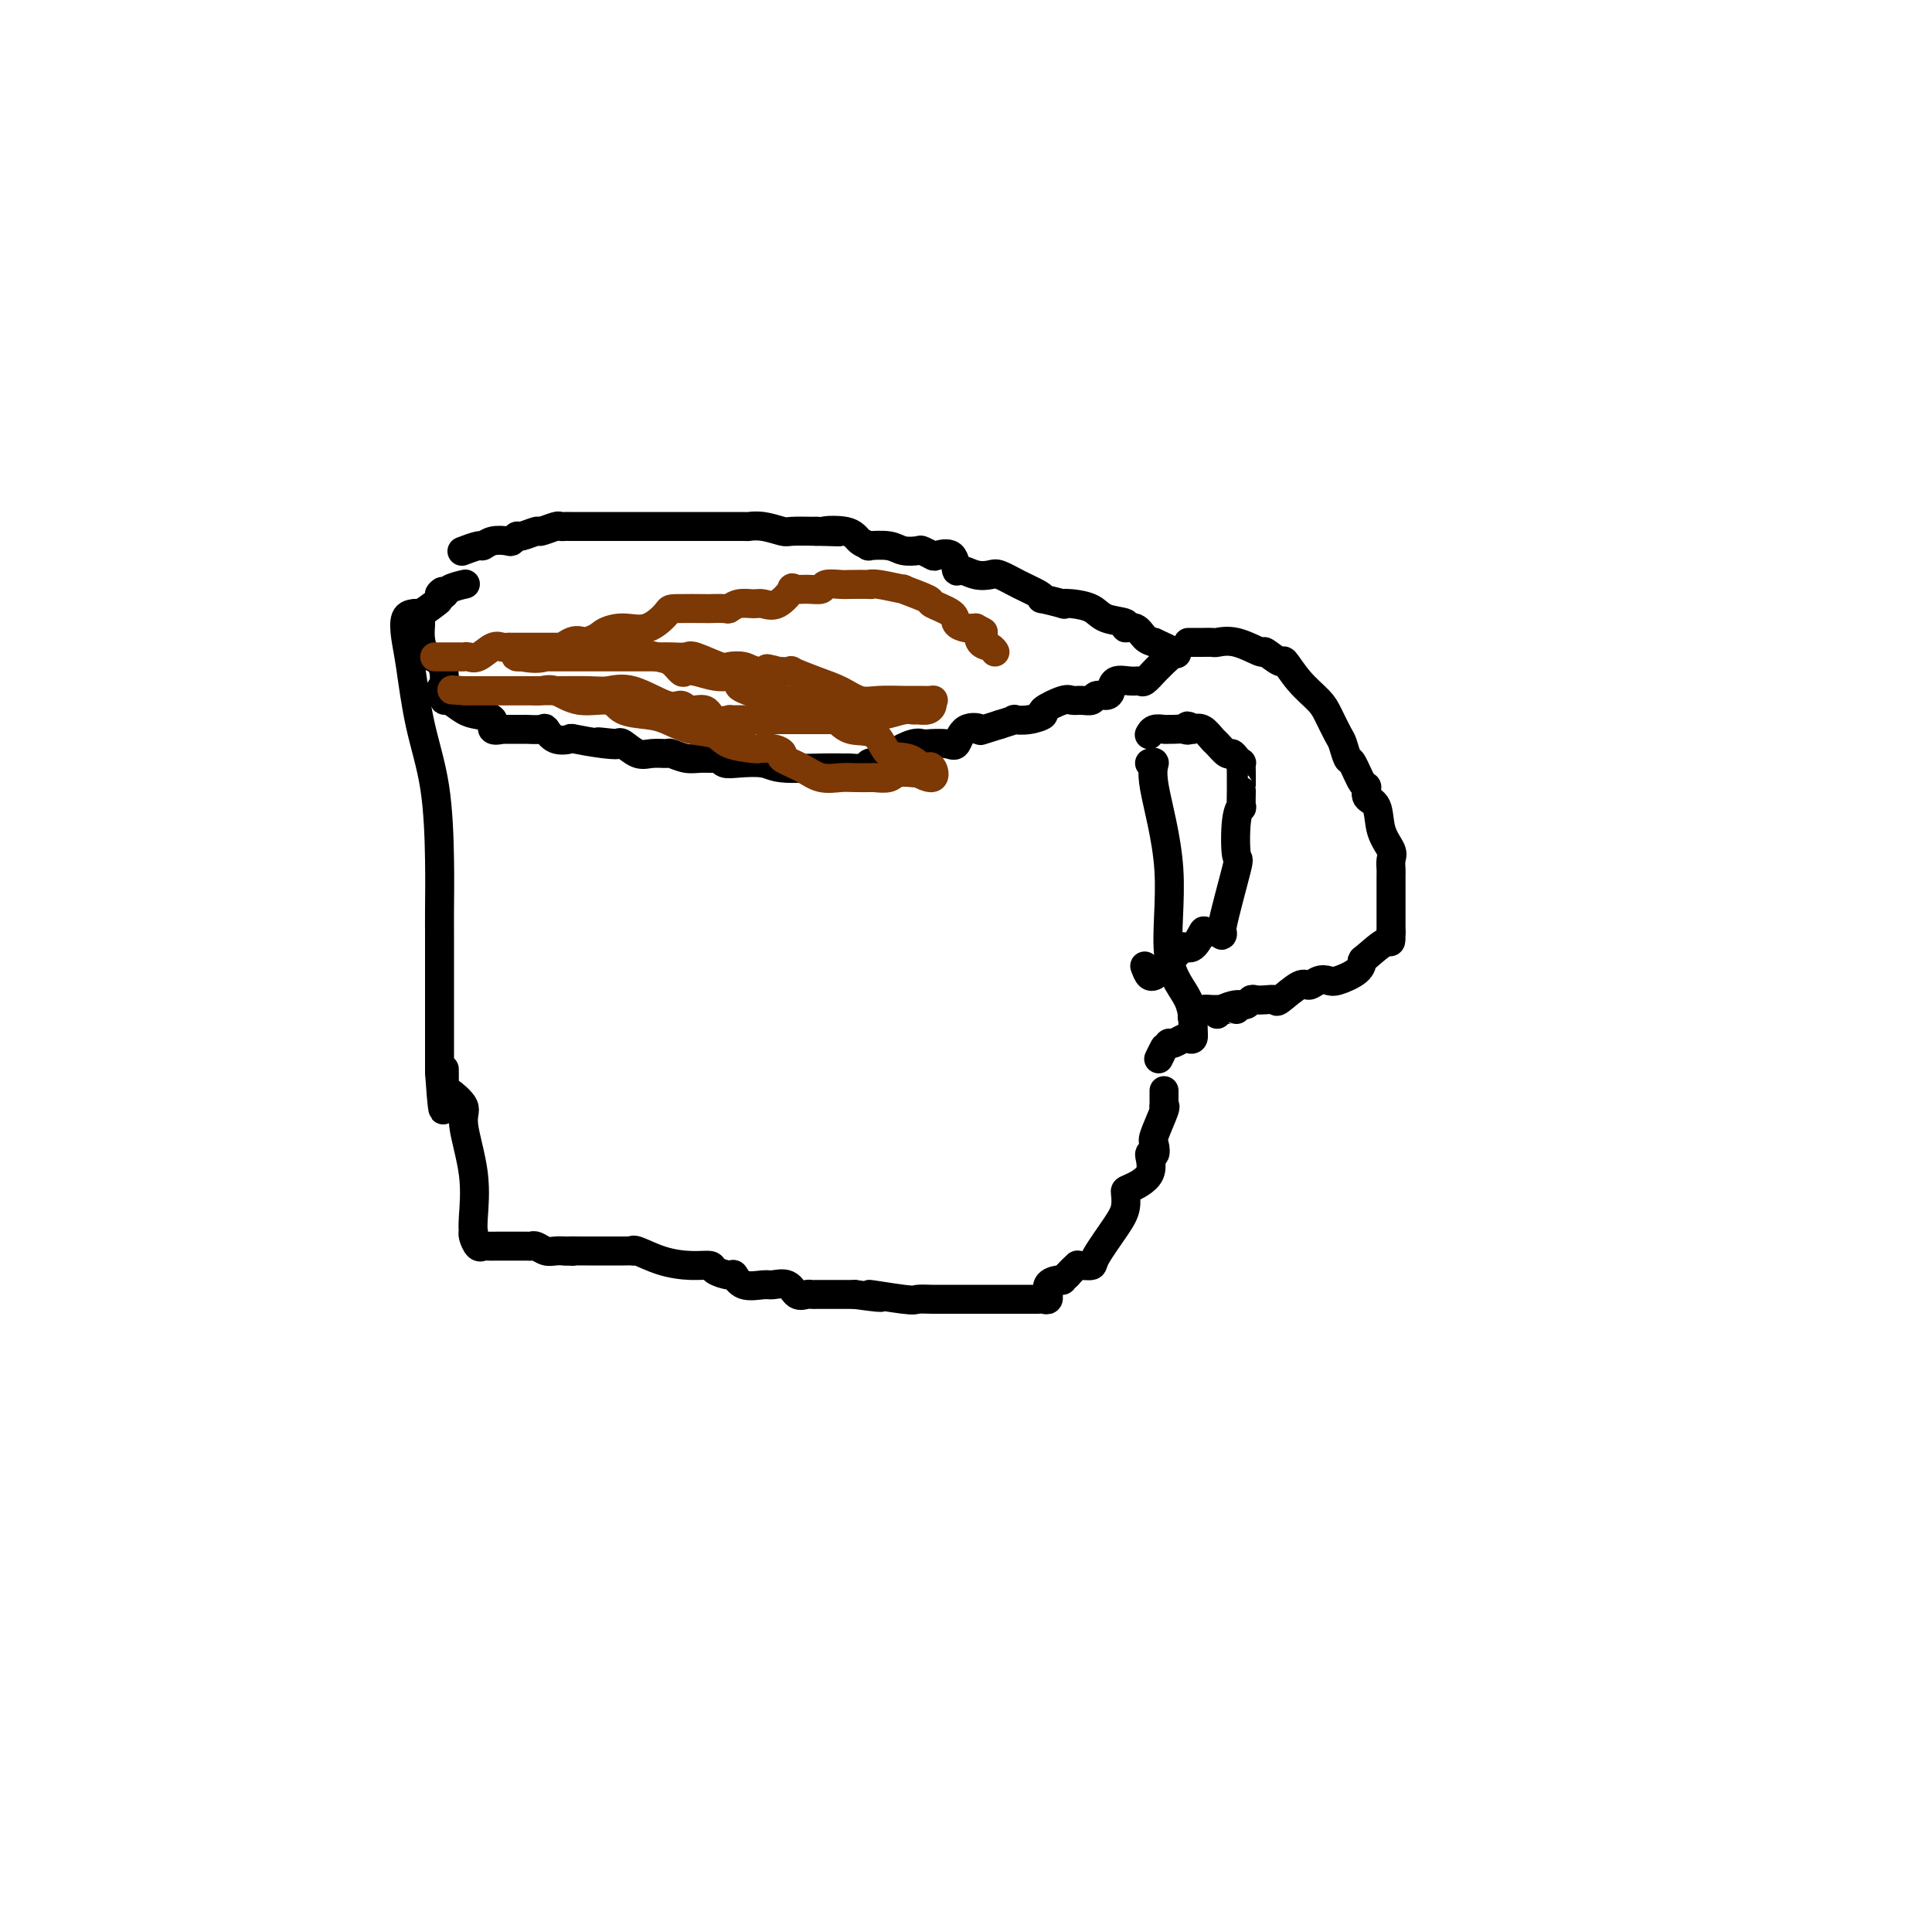 <svg viewBox='0 0 400 400' version='1.1' xmlns='http://www.w3.org/2000/svg' xmlns:xlink='http://www.w3.org/1999/xlink'><g fill='none' stroke='#000000' stroke-width='6' stroke-linecap='round' stroke-linejoin='round'><path d='M96,114c-0.320,0.121 -0.639,0.242 0,0c0.639,-0.242 2.237,-0.848 3,-1c0.763,-0.152 0.691,0.151 1,0c0.309,-0.151 0.998,-0.757 2,-1c1.002,-0.243 2.318,-0.122 3,0c0.682,0.122 0.730,0.244 1,0c0.270,-0.244 0.762,-0.854 1,-1c0.238,-0.146 0.220,0.171 1,0c0.780,-0.171 2.356,-0.830 3,-1c0.644,-0.170 0.356,0.151 1,0c0.644,-0.151 2.220,-0.772 3,-1c0.780,-0.228 0.762,-0.061 1,0c0.238,0.061 0.730,0.016 1,0c0.270,-0.016 0.316,-0.004 1,0c0.684,0.004 2.004,0.001 4,0c1.996,-0.001 4.667,-0.000 7,0c2.333,0.000 4.328,0.000 6,0c1.672,-0.000 3.020,0.000 5,0c1.980,-0.000 4.591,-0.001 6,0c1.409,0.001 1.617,0.004 3,0c1.383,-0.004 3.940,-0.015 5,0c1.060,0.015 0.624,0.057 1,0c0.376,-0.057 1.565,-0.211 3,0c1.435,0.211 3.117,0.788 4,1c0.883,0.212 0.967,0.061 2,0c1.033,-0.061 3.017,-0.030 5,0'/><path d='M169,110c8.603,0.183 3.111,0.140 2,0c-1.111,-0.140 2.160,-0.378 4,0c1.840,0.378 2.249,1.373 3,2c0.751,0.627 1.844,0.886 2,1c0.156,0.114 -0.626,0.082 0,0c0.626,-0.082 2.658,-0.215 4,0c1.342,0.215 1.993,0.776 3,1c1.007,0.224 2.371,0.109 3,0c0.629,-0.109 0.522,-0.214 1,0c0.478,0.214 1.541,0.746 2,1c0.459,0.254 0.314,0.229 1,0c0.686,-0.229 2.204,-0.664 3,0c0.796,0.664 0.869,2.425 1,3c0.131,0.575 0.320,-0.036 1,0c0.680,0.036 1.853,0.720 3,1c1.147,0.280 2.270,0.156 3,0c0.730,-0.156 1.067,-0.344 2,0c0.933,0.344 2.462,1.220 4,2c1.538,0.780 3.087,1.463 4,2c0.913,0.537 1.191,0.928 1,1c-0.191,0.072 -0.851,-0.175 0,0c0.851,0.175 3.212,0.772 4,1c0.788,0.228 0.002,0.088 0,0c-0.002,-0.088 0.779,-0.125 2,0c1.221,0.125 2.883,0.410 4,1c1.117,0.590 1.689,1.485 3,2c1.311,0.515 3.362,0.649 4,1c0.638,0.351 -0.138,0.919 0,1c0.138,0.081 1.191,-0.324 2,0c0.809,0.324 1.374,1.378 2,2c0.626,0.622 1.313,0.811 2,1'/><path d='M239,133c7.180,3.251 4.131,2.377 3,2c-1.131,-0.377 -0.343,-0.257 0,0c0.343,0.257 0.243,0.651 0,1c-0.243,0.349 -0.628,0.654 -1,1c-0.372,0.346 -0.731,0.734 -1,1c-0.269,0.266 -0.447,0.409 -1,1c-0.553,0.591 -1.482,1.629 -2,2c-0.518,0.371 -0.624,0.075 -1,0c-0.376,-0.075 -1.022,0.070 -2,0c-0.978,-0.070 -2.289,-0.355 -3,0c-0.711,0.355 -0.823,1.349 -1,2c-0.177,0.651 -0.418,0.960 -1,1c-0.582,0.040 -1.504,-0.187 -2,0c-0.496,0.187 -0.565,0.789 -1,1c-0.435,0.211 -1.235,0.031 -2,0c-0.765,-0.031 -1.495,0.086 -2,0c-0.505,-0.086 -0.784,-0.377 -2,0c-1.216,0.377 -3.367,1.421 -4,2c-0.633,0.579 0.253,0.694 0,1c-0.253,0.306 -1.645,0.804 -3,1c-1.355,0.196 -2.672,0.091 -3,0c-0.328,-0.091 0.335,-0.169 0,0c-0.335,0.169 -1.667,0.584 -3,1'/><path d='M207,150c-5.393,1.668 -3.876,1.336 -4,1c-0.124,-0.336 -1.889,-0.678 -3,0c-1.111,0.678 -1.570,2.376 -2,3c-0.430,0.624 -0.832,0.173 -2,0c-1.168,-0.173 -3.101,-0.067 -4,0c-0.899,0.067 -0.765,0.095 -1,0c-0.235,-0.095 -0.841,-0.314 -2,0c-1.159,0.314 -2.872,1.160 -4,2c-1.128,0.840 -1.672,1.675 -2,2c-0.328,0.325 -0.438,0.140 -1,0c-0.562,-0.140 -1.574,-0.234 -2,0c-0.426,0.234 -0.267,0.796 -1,1c-0.733,0.204 -2.357,0.051 -3,0c-0.643,-0.051 -0.304,0.000 -1,0c-0.696,-0.000 -2.428,-0.052 -5,0c-2.572,0.052 -5.985,0.206 -8,0c-2.015,-0.206 -2.632,-0.773 -4,-1c-1.368,-0.227 -3.486,-0.114 -5,0c-1.514,0.114 -2.424,0.228 -3,0c-0.576,-0.228 -0.817,-0.797 -1,-1c-0.183,-0.203 -0.310,-0.040 -1,0c-0.690,0.040 -1.945,-0.042 -3,0c-1.055,0.042 -1.909,0.209 -3,0c-1.091,-0.209 -2.418,-0.796 -3,-1c-0.582,-0.204 -0.418,-0.027 -1,0c-0.582,0.027 -1.908,-0.096 -3,0c-1.092,0.096 -1.948,0.410 -3,0c-1.052,-0.410 -2.301,-1.546 -3,-2c-0.699,-0.454 -0.850,-0.227 -1,0'/><path d='M128,154c-7.627,-0.789 -2.694,-0.262 -1,0c1.694,0.262 0.149,0.259 -2,0c-2.149,-0.259 -4.902,-0.773 -6,-1c-1.098,-0.227 -0.540,-0.166 -1,0c-0.460,0.166 -1.937,0.437 -3,0c-1.063,-0.437 -1.711,-1.581 -2,-2c-0.289,-0.419 -0.217,-0.112 -1,0c-0.783,0.112 -2.421,0.030 -3,0c-0.579,-0.030 -0.100,-0.009 0,0c0.100,0.009 -0.177,0.004 -1,0c-0.823,-0.004 -2.190,-0.008 -3,0c-0.810,0.008 -1.063,0.027 -1,0c0.063,-0.027 0.443,-0.100 0,0c-0.443,0.100 -1.709,0.373 -2,0c-0.291,-0.373 0.391,-1.392 0,-2c-0.391,-0.608 -1.856,-0.807 -3,-1c-1.144,-0.193 -1.966,-0.382 -3,-1c-1.034,-0.618 -2.278,-1.666 -3,-2c-0.722,-0.334 -0.920,0.048 -1,0c-0.080,-0.048 -0.040,-0.524 0,-1'/><path d='M92,144c-1.546,-1.480 -0.410,-1.679 0,-2c0.410,-0.321 0.096,-0.764 0,-1c-0.096,-0.236 0.028,-0.266 0,-1c-0.028,-0.734 -0.208,-2.173 -1,-3c-0.792,-0.827 -2.197,-1.043 -3,-2c-0.803,-0.957 -1.003,-2.656 -1,-4c0.003,-1.344 0.211,-2.335 0,-3c-0.211,-0.665 -0.841,-1.005 -1,-1c-0.159,0.005 0.154,0.355 1,0c0.846,-0.355 2.227,-1.415 3,-2c0.773,-0.585 0.939,-0.696 1,-1c0.061,-0.304 0.017,-0.801 0,-1c-0.017,-0.199 -0.009,-0.099 0,0'/><path d='M91,123c0.833,-1.193 0.914,-0.175 1,0c0.086,0.175 0.177,-0.491 1,-1c0.823,-0.509 2.378,-0.860 3,-1c0.622,-0.140 0.311,-0.070 0,0'/><path d='M86,127c-0.825,0.075 -1.651,0.150 -2,1c-0.349,0.850 -0.223,2.474 0,4c0.223,1.526 0.543,2.952 1,6c0.457,3.048 1.051,7.717 2,12c0.949,4.283 2.254,8.179 3,13c0.746,4.821 0.932,10.566 1,15c0.068,4.434 0.018,7.557 0,10c-0.018,2.443 -0.005,4.205 0,5c0.005,0.795 0.001,0.622 0,1c-0.001,0.378 -0.000,1.307 0,2c0.000,0.693 0.000,1.152 0,1c-0.000,-0.152 -0.000,-0.913 0,0c0.000,0.913 0.000,3.502 0,5c-0.000,1.498 -0.000,1.907 0,3c0.000,1.093 0.000,2.869 0,5c-0.000,2.131 -0.000,4.615 0,6c0.000,1.385 0.000,1.670 0,2c-0.000,0.330 -0.000,0.704 0,1c0.000,0.296 0.000,0.513 0,1c-0.000,0.487 -0.000,1.243 0,2'/><path d='M91,222c1.003,14.884 1.009,4.594 1,1c-0.009,-3.594 -0.033,-0.492 0,1c0.033,1.492 0.124,1.376 1,2c0.876,0.624 2.536,1.989 3,3c0.464,1.011 -0.268,1.668 0,4c0.268,2.332 1.535,6.339 2,10c0.465,3.661 0.127,6.974 0,9c-0.127,2.026 -0.045,2.763 0,3c0.045,0.237 0.053,-0.028 0,0c-0.053,0.028 -0.165,0.347 0,1c0.165,0.653 0.608,1.639 1,2c0.392,0.361 0.732,0.097 1,0c0.268,-0.097 0.464,-0.026 1,0c0.536,0.026 1.414,0.006 2,0c0.586,-0.006 0.881,0.002 2,0c1.119,-0.002 3.062,-0.015 4,0c0.938,0.015 0.870,0.056 1,0c0.130,-0.056 0.458,-0.211 1,0c0.542,0.211 1.300,0.788 2,1c0.700,0.212 1.343,0.061 2,0c0.657,-0.061 1.329,-0.030 2,0'/><path d='M117,259c2.905,0.155 1.167,0.041 1,0c-0.167,-0.041 1.235,-0.011 2,0c0.765,0.011 0.891,0.003 1,0c0.109,-0.003 0.199,-0.001 1,0c0.801,0.001 2.313,0.000 3,0c0.687,-0.000 0.548,0.000 1,0c0.452,-0.000 1.494,-0.002 2,0c0.506,0.002 0.475,0.007 1,0c0.525,-0.007 1.606,-0.026 2,0c0.394,0.026 0.103,0.097 0,0c-0.103,-0.097 -0.016,-0.363 1,0c1.016,0.363 2.962,1.356 5,2c2.038,0.644 4.167,0.941 6,1c1.833,0.059 3.371,-0.120 4,0c0.629,0.120 0.350,0.540 1,1c0.650,0.460 2.228,0.961 3,1c0.772,0.039 0.739,-0.384 1,0c0.261,0.384 0.818,1.575 2,2c1.182,0.425 2.989,0.086 4,0c1.011,-0.086 1.227,0.082 2,0c0.773,-0.082 2.104,-0.414 3,0c0.896,0.414 1.358,1.575 2,2c0.642,0.425 1.465,0.114 2,0c0.535,-0.114 0.783,-0.031 1,0c0.217,0.031 0.405,0.008 1,0c0.595,-0.008 1.599,-0.002 3,0c1.401,0.002 3.201,0.001 5,0'/><path d='M177,268c9.576,1.332 3.515,0.161 3,0c-0.515,-0.161 4.516,0.689 7,1c2.484,0.311 2.420,0.083 3,0c0.580,-0.083 1.804,-0.022 3,0c1.196,0.022 2.363,0.006 3,0c0.637,-0.006 0.743,-0.002 1,0c0.257,0.002 0.667,0.000 1,0c0.333,-0.000 0.591,-0.000 2,0c1.409,0.000 3.968,0.000 5,0c1.032,-0.000 0.536,-0.000 1,0c0.464,0.000 1.889,0.000 3,0c1.111,-0.000 1.908,-0.000 2,0c0.092,0.000 -0.522,0.001 0,0c0.522,-0.001 2.178,-0.005 3,0c0.822,0.005 0.809,0.017 1,0c0.191,-0.017 0.585,-0.064 1,0c0.415,0.064 0.850,0.238 1,0c0.150,-0.238 0.016,-0.887 0,-1c-0.016,-0.113 0.086,0.310 0,0c-0.086,-0.310 -0.360,-1.354 0,-2c0.360,-0.646 1.354,-0.895 2,-1c0.646,-0.105 0.943,-0.067 1,0c0.057,0.067 -0.127,0.162 0,0c0.127,-0.162 0.563,-0.581 1,-1'/><path d='M221,264c1.079,-1.227 1.778,-1.795 2,-2c0.222,-0.205 -0.033,-0.046 0,0c0.033,0.046 0.352,-0.020 1,0c0.648,0.020 1.624,0.128 2,0c0.376,-0.128 0.153,-0.491 1,-2c0.847,-1.509 2.764,-4.163 4,-6c1.236,-1.837 1.791,-2.858 2,-4c0.209,-1.142 0.074,-2.406 0,-3c-0.074,-0.594 -0.086,-0.520 1,-1c1.086,-0.480 3.270,-1.515 4,-3c0.730,-1.485 0.007,-3.421 0,-4c-0.007,-0.579 0.702,0.199 1,0c0.298,-0.199 0.185,-1.373 0,-2c-0.185,-0.627 -0.442,-0.706 0,-2c0.442,-1.294 1.582,-3.804 2,-5c0.418,-1.196 0.112,-1.077 0,-1c-0.112,0.077 -0.030,0.114 0,0c0.030,-0.114 0.008,-0.377 0,-1c-0.008,-0.623 -0.002,-1.607 0,-2c0.002,-0.393 0.001,-0.197 0,0'/><path d='M246,133c0.468,0.000 0.935,0.001 1,0c0.065,-0.001 -0.274,-0.002 0,0c0.274,0.002 1.160,0.009 2,0c0.840,-0.009 1.634,-0.033 2,0c0.366,0.033 0.305,0.122 1,0c0.695,-0.122 2.146,-0.456 4,0c1.854,0.456 4.112,1.703 5,2c0.888,0.297 0.405,-0.356 1,0c0.595,0.356 2.266,1.721 3,2c0.734,0.279 0.529,-0.528 1,0c0.471,0.528 1.618,2.391 3,4c1.382,1.609 3.001,2.964 4,4c0.999,1.036 1.380,1.752 2,3c0.620,1.248 1.479,3.029 2,4c0.521,0.971 0.704,1.134 1,2c0.296,0.866 0.704,2.435 1,3c0.296,0.565 0.479,0.127 1,1c0.521,0.873 1.381,3.058 2,4c0.619,0.942 0.996,0.640 1,1c0.004,0.360 -0.367,1.380 0,2c0.367,0.620 1.471,0.838 2,2c0.529,1.162 0.481,3.267 1,5c0.519,1.733 1.603,3.092 2,4c0.397,0.908 0.106,1.363 0,2c-0.106,0.637 -0.028,1.454 0,2c0.028,0.546 0.008,0.821 0,1c-0.008,0.179 -0.002,0.264 0,1c0.002,0.736 0.001,2.125 0,3c-0.001,0.875 -0.000,1.236 0,2c0.000,0.764 0.000,1.933 0,3c-0.000,1.067 -0.000,2.034 0,3'/><path d='M288,193c0.000,2.911 0.001,1.687 -1,2c-1.001,0.313 -3.002,2.161 -4,3c-0.998,0.839 -0.991,0.668 -1,1c-0.009,0.332 -0.033,1.165 -1,2c-0.967,0.835 -2.876,1.671 -4,2c-1.124,0.329 -1.465,0.152 -2,0c-0.535,-0.152 -1.266,-0.279 -2,0c-0.734,0.279 -1.470,0.964 -2,1c-0.530,0.036 -0.853,-0.579 -2,0c-1.147,0.579 -3.120,2.350 -4,3c-0.880,0.650 -0.669,0.178 -1,0c-0.331,-0.178 -1.204,-0.063 -2,0c-0.796,0.063 -1.516,0.072 -2,0c-0.484,-0.072 -0.732,-0.226 -1,0c-0.268,0.226 -0.555,0.831 -1,1c-0.445,0.169 -1.047,-0.099 -2,0c-0.953,0.099 -2.257,0.565 -3,1c-0.743,0.435 -0.927,0.839 -1,1c-0.073,0.161 -0.037,0.081 0,0'/><path d='M243,198c0.354,-0.285 0.708,-0.569 1,-1c0.292,-0.431 0.521,-1.007 1,-1c0.479,0.007 1.207,0.598 2,0c0.793,-0.598 1.649,-2.386 2,-3c0.351,-0.614 0.196,-0.053 1,0c0.804,0.053 2.568,-0.401 3,0c0.432,0.401 -0.469,1.658 0,-1c0.469,-2.658 2.308,-9.231 3,-12c0.692,-2.769 0.238,-1.734 0,-3c-0.238,-1.266 -0.260,-4.832 0,-7c0.260,-2.168 0.802,-2.938 1,-3c0.198,-0.062 0.053,0.584 0,0c-0.053,-0.584 -0.014,-2.396 0,-3c0.014,-0.604 0.004,0.002 0,0c-0.004,-0.002 -0.000,-0.613 0,-1c0.000,-0.387 -0.003,-0.551 0,-1c0.003,-0.449 0.012,-1.182 0,-2c-0.012,-0.818 -0.043,-1.720 0,-2c0.043,-0.280 0.162,0.061 0,0c-0.162,-0.061 -0.606,-0.526 -1,-1c-0.394,-0.474 -0.738,-0.958 -1,-1c-0.262,-0.042 -0.440,0.356 -1,0c-0.560,-0.356 -1.501,-1.467 -2,-2c-0.499,-0.533 -0.558,-0.490 -1,-1c-0.442,-0.510 -1.269,-1.574 -2,-2c-0.731,-0.426 -1.365,-0.213 -2,0'/><path d='M247,151c-1.742,-1.392 -1.096,-0.373 -1,0c0.096,0.373 -0.359,0.099 -1,0c-0.641,-0.099 -1.468,-0.023 -2,0c-0.532,0.023 -0.770,-0.008 -1,0c-0.230,0.008 -0.453,0.054 -1,0c-0.547,-0.054 -1.416,-0.207 -2,0c-0.584,0.207 -0.881,0.773 -1,1c-0.119,0.227 -0.059,0.113 0,0'/><path d='M237,200c0.311,0.844 0.622,1.689 1,2c0.378,0.311 0.822,0.089 1,0c0.178,-0.089 0.089,-0.044 0,0'/><path d='M256,209c-0.014,-0.006 -0.028,-0.011 -1,0c-0.972,0.011 -2.901,0.040 -4,0c-1.099,-0.040 -1.366,-0.149 -2,0c-0.634,0.149 -1.633,0.555 -2,1c-0.367,0.445 -0.102,0.928 0,1c0.102,0.072 0.039,-0.269 0,0c-0.039,0.269 -0.056,1.148 0,2c0.056,0.852 0.183,1.679 0,2c-0.183,0.321 -0.678,0.138 -1,0c-0.322,-0.138 -0.471,-0.229 -1,0c-0.529,0.229 -1.437,0.780 -2,1c-0.563,0.220 -0.782,0.110 -1,0'/><path d='M242,216c-0.940,1.036 -0.792,0.625 -1,1c-0.208,0.375 -0.774,1.536 -1,2c-0.226,0.464 -0.113,0.232 0,0'/><path d='M238,158c0.522,-0.181 1.044,-0.361 1,0c-0.044,0.361 -0.653,1.264 0,5c0.653,3.736 2.567,10.305 3,17c0.433,6.695 -0.616,13.516 0,18c0.616,4.484 2.897,6.630 4,9c1.103,2.370 1.030,4.963 1,6c-0.030,1.037 -0.015,0.519 0,0'/></g>
<g fill='none' stroke='#7C3805' stroke-width='6' stroke-linecap='round' stroke-linejoin='round'><path d='M90,136c0.537,-0.000 1.075,-0.001 1,0c-0.075,0.001 -0.761,0.002 0,0c0.761,-0.002 2.970,-0.008 4,0c1.030,0.008 0.881,0.030 1,0c0.119,-0.030 0.505,-0.113 1,0c0.495,0.113 1.100,0.423 2,0c0.900,-0.423 2.094,-1.577 3,-2c0.906,-0.423 1.523,-0.113 2,0c0.477,0.113 0.813,0.030 1,0c0.187,-0.030 0.226,-0.008 1,0c0.774,0.008 2.285,0.002 3,0c0.715,-0.002 0.634,-0.001 1,0c0.366,0.001 1.178,0.000 2,0c0.822,-0.000 1.653,-0.000 2,0c0.347,0.000 0.208,0.000 1,0c0.792,-0.000 2.513,-0.001 4,0c1.487,0.001 2.739,0.004 3,0c0.261,-0.004 -0.469,-0.016 0,0c0.469,0.016 2.138,0.060 3,0c0.862,-0.060 0.916,-0.225 2,0c1.084,0.225 3.197,0.838 4,1c0.803,0.162 0.295,-0.128 1,0c0.705,0.128 2.624,0.674 4,1c1.376,0.326 2.210,0.431 3,1c0.790,0.569 1.538,1.603 2,2c0.462,0.397 0.639,0.158 1,0c0.361,-0.158 0.905,-0.235 2,0c1.095,0.235 2.741,0.781 4,1c1.259,0.219 2.129,0.109 3,0'/><path d='M151,140c4.236,1.271 1.825,1.450 2,2c0.175,0.550 2.935,1.472 5,2c2.065,0.528 3.436,0.660 5,1c1.564,0.340 3.322,0.886 4,1c0.678,0.114 0.277,-0.203 1,0c0.723,0.203 2.570,0.928 4,2c1.430,1.072 2.442,2.491 4,3c1.558,0.509 3.660,0.109 5,1c1.340,0.891 1.917,3.074 3,4c1.083,0.926 2.671,0.597 4,1c1.329,0.403 2.397,1.540 3,2c0.603,0.460 0.740,0.242 1,0c0.260,-0.242 0.643,-0.510 1,0c0.357,0.510 0.688,1.796 0,2c-0.688,0.204 -2.396,-0.674 -3,-1c-0.604,-0.326 -0.104,-0.101 0,0c0.104,0.101 -0.189,0.079 -1,0c-0.811,-0.079 -2.142,-0.213 -3,0c-0.858,0.213 -1.245,0.775 -2,1c-0.755,0.225 -1.877,0.112 -3,0'/><path d='M181,161c-1.936,-0.002 -0.775,-0.006 -1,0c-0.225,0.006 -1.837,0.023 -3,0c-1.163,-0.023 -1.876,-0.086 -3,0c-1.124,0.086 -2.660,0.321 -4,0c-1.340,-0.321 -2.486,-1.196 -4,-2c-1.514,-0.804 -3.396,-1.535 -4,-2c-0.604,-0.465 0.070,-0.662 0,-1c-0.070,-0.338 -0.884,-0.815 -2,-1c-1.116,-0.185 -2.534,-0.076 -3,0c-0.466,0.076 0.021,0.119 -1,0c-1.021,-0.119 -3.548,-0.399 -5,-1c-1.452,-0.601 -1.828,-1.522 -3,-2c-1.172,-0.478 -3.140,-0.515 -5,-1c-1.860,-0.485 -3.613,-1.420 -5,-2c-1.387,-0.580 -2.409,-0.804 -4,-1c-1.591,-0.196 -3.753,-0.364 -5,-1c-1.247,-0.636 -1.581,-1.740 -3,-2c-1.419,-0.260 -3.925,0.323 -6,0c-2.075,-0.323 -3.721,-1.551 -5,-2c-1.279,-0.449 -2.192,-0.120 -3,0c-0.808,0.120 -1.510,0.032 -2,0c-0.490,-0.032 -0.768,-0.009 -1,0c-0.232,0.009 -0.419,0.002 -1,0c-0.581,-0.002 -1.555,-0.001 -2,0c-0.445,0.001 -0.362,0.000 -1,0c-0.638,-0.000 -1.996,-0.000 -3,0c-1.004,0.000 -1.655,0.000 -2,0c-0.345,-0.000 -0.384,-0.000 -1,0c-0.616,0.000 -1.808,0.000 -3,0'/><path d='M96,143c-4.691,-0.309 -1.417,-0.083 0,0c1.417,0.083 0.977,0.022 1,0c0.023,-0.022 0.509,-0.006 1,0c0.491,0.006 0.987,0.002 3,0c2.013,-0.002 5.543,-0.004 8,0c2.457,0.004 3.841,0.013 6,0c2.159,-0.013 5.092,-0.047 7,0c1.908,0.047 2.789,0.175 4,0c1.211,-0.175 2.751,-0.651 5,0c2.249,0.651 5.206,2.431 7,3c1.794,0.569 2.426,-0.072 3,0c0.574,0.072 1.091,0.856 2,1c0.909,0.144 2.211,-0.354 3,0c0.789,0.354 1.065,1.559 2,2c0.935,0.441 2.531,0.118 3,0c0.469,-0.118 -0.187,-0.032 0,0c0.187,0.032 1.218,0.008 2,0c0.782,-0.008 1.314,-0.002 2,0c0.686,0.002 1.525,0.001 2,0c0.475,-0.001 0.586,-0.000 1,0c0.414,0.000 1.132,0.000 3,0c1.868,-0.000 4.887,-0.000 6,0c1.113,0.000 0.319,0.000 1,0c0.681,-0.000 2.837,-0.000 4,0c1.163,0.000 1.332,0.000 2,0c0.668,-0.000 1.834,-0.000 3,0'/><path d='M177,149c4.912,-0.222 2.692,-0.777 2,-1c-0.692,-0.223 0.142,-0.112 1,0c0.858,0.112 1.739,0.227 3,0c1.261,-0.227 2.902,-0.796 4,-1c1.098,-0.204 1.652,-0.044 2,0c0.348,0.044 0.488,-0.027 1,0c0.512,0.027 1.396,0.151 2,0c0.604,-0.151 0.929,-0.576 1,-1c0.071,-0.424 -0.112,-0.846 0,-1c0.112,-0.154 0.519,-0.040 0,0c-0.519,0.040 -1.965,0.005 -3,0c-1.035,-0.005 -1.660,0.021 -3,0c-1.340,-0.021 -3.394,-0.090 -5,0c-1.606,0.090 -2.764,0.339 -4,0c-1.236,-0.339 -2.549,-1.268 -4,-2c-1.451,-0.732 -3.038,-1.268 -5,-2c-1.962,-0.732 -4.297,-1.658 -5,-2c-0.703,-0.342 0.228,-0.098 0,0c-0.228,0.098 -1.614,0.049 -3,0'/><path d='M161,139c-4.744,-1.099 -0.605,-0.345 0,0c0.605,0.345 -2.325,0.281 -4,0c-1.675,-0.281 -2.096,-0.779 -3,-1c-0.904,-0.221 -2.290,-0.164 -3,0c-0.710,0.164 -0.742,0.436 -2,0c-1.258,-0.436 -3.741,-1.581 -5,-2c-1.259,-0.419 -1.295,-0.112 -2,0c-0.705,0.112 -2.079,0.030 -3,0c-0.921,-0.030 -1.389,-0.008 -2,0c-0.611,0.008 -1.367,0.002 -2,0c-0.633,-0.002 -1.144,-0.001 -2,0c-0.856,0.001 -2.056,0.000 -3,0c-0.944,-0.000 -1.631,-0.000 -3,0c-1.369,0.000 -3.418,0.000 -5,0c-1.582,-0.000 -2.695,-0.000 -4,0c-1.305,0.000 -2.802,0.000 -4,0c-1.198,-0.000 -2.097,-0.001 -3,0c-0.903,0.001 -1.811,0.003 -2,0c-0.189,-0.003 0.340,-0.012 0,0c-0.340,0.012 -1.550,0.045 -2,0c-0.450,-0.045 -0.141,-0.167 1,0c1.141,0.167 3.115,0.622 5,0c1.885,-0.622 3.681,-2.321 5,-3c1.319,-0.679 2.159,-0.340 3,0'/><path d='M121,133c2.893,-0.845 3.127,-1.456 4,-2c0.873,-0.544 2.386,-1.021 4,-1c1.614,0.021 3.330,0.542 5,0c1.670,-0.542 3.295,-2.145 4,-3c0.705,-0.855 0.489,-0.960 2,-1c1.511,-0.040 4.750,-0.015 6,0c1.250,0.015 0.513,0.018 1,0c0.487,-0.018 2.199,-0.058 3,0c0.801,0.058 0.692,0.215 1,0c0.308,-0.215 1.033,-0.801 2,-1c0.967,-0.199 2.176,-0.011 3,0c0.824,0.011 1.262,-0.155 2,0c0.738,0.155 1.774,0.631 3,0c1.226,-0.631 2.641,-2.369 3,-3c0.359,-0.631 -0.338,-0.155 0,0c0.338,0.155 1.712,-0.011 3,0c1.288,0.011 2.490,0.199 3,0c0.510,-0.199 0.329,-0.785 1,-1c0.671,-0.215 2.196,-0.059 3,0c0.804,0.059 0.887,0.020 2,0c1.113,-0.020 3.256,-0.021 4,0c0.744,0.021 0.089,0.065 0,0c-0.089,-0.065 0.389,-0.240 2,0c1.611,0.240 4.355,0.893 5,1c0.645,0.107 -0.810,-0.333 0,0c0.810,0.333 3.883,1.438 5,2c1.117,0.562 0.277,0.582 1,1c0.723,0.418 3.008,1.236 4,2c0.992,0.764 0.690,1.475 1,2c0.310,0.525 1.231,0.864 2,1c0.769,0.136 1.384,0.068 2,0'/><path d='M202,130c2.575,1.355 1.513,0.741 1,1c-0.513,0.259 -0.478,1.389 0,2c0.478,0.611 1.398,0.703 2,1c0.602,0.297 0.886,0.799 1,1c0.114,0.201 0.057,0.100 0,0'/></g>
</svg>